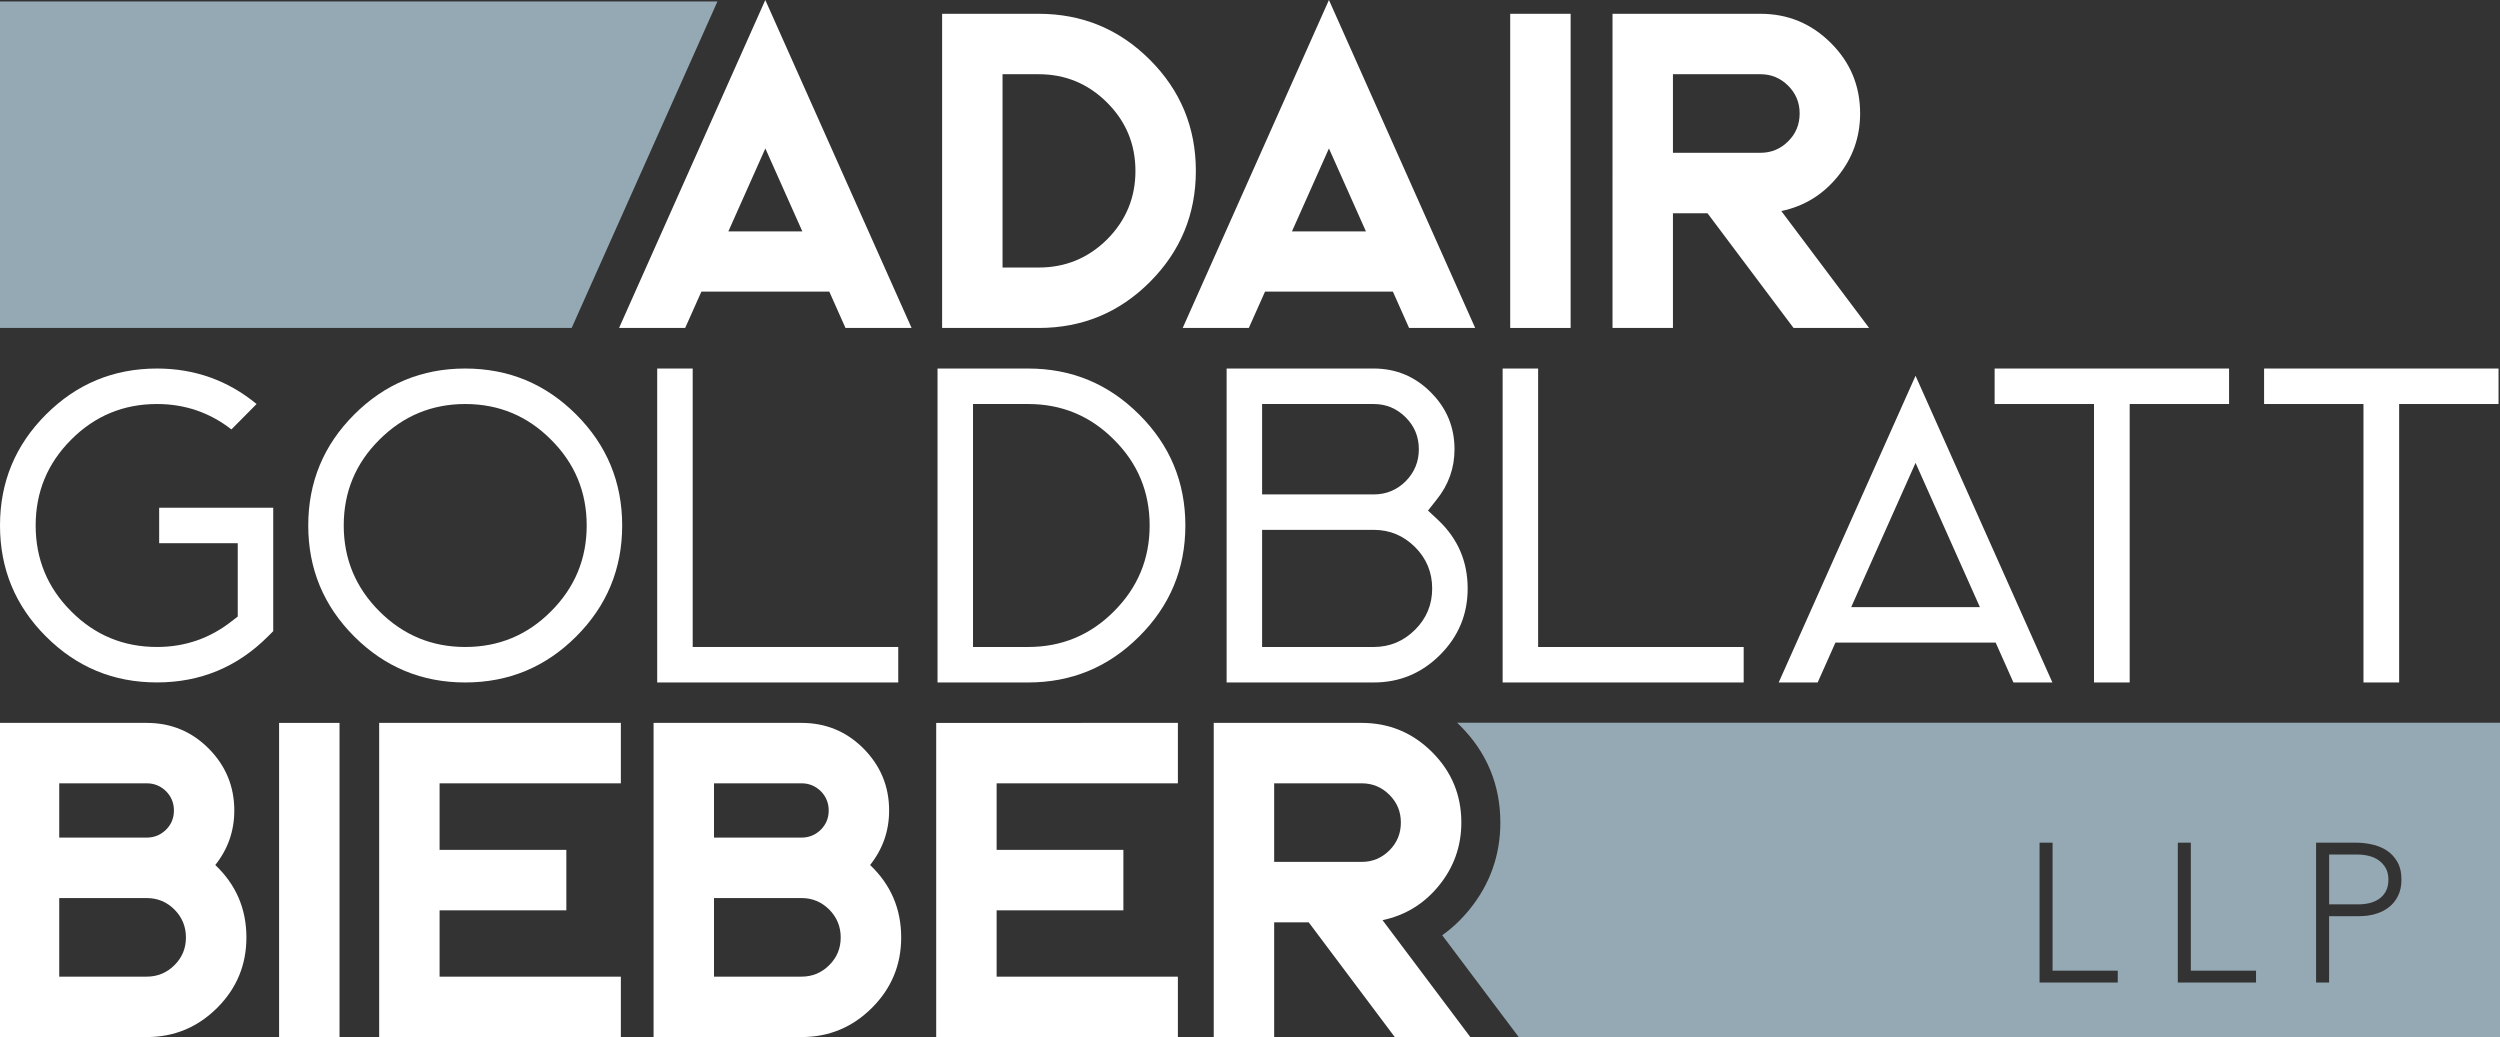 <?xml version="1.0" encoding="utf-8"?>
<!-- Generator: Adobe Illustrator 28.0.0, SVG Export Plug-In . SVG Version: 6.00 Build 0)  -->
<svg version="1.1" xmlns="http://www.w3.org/2000/svg" xmlns:xlink="http://www.w3.org/1999/xlink" x="0px" y="0px" viewBox="0 0 545.34 226.22" style="enable-background:new 0 0 545.34 226.22;" xml:space="preserve">
  <rect x="0" y="0" width="545.34" height="226.22" fill="#333333" stroke="none"/>
  <style type="text/css">
	.st0{display:none;}
	.st1{display:inline;fill:#144053;}
	.st2{fill:#FFFFFF;}
	.st3{fill:#95A9B4;}
</style>
  <g id="backgrd_colour" class="st0">
    <rect x="-48.9" y="-83.25" class="st1" width="637.66" height="383.75" />
  </g>
  <g id="Layer_1">
    <g>
      <path class="st2" d="M250.83,61.51c-6.68,6.69-14.77,10.03-24.26,10.03h-21.06V3.01h21.06c9.49,0,17.57,3.34,24.26,10.03
			c6.69,6.69,10.03,14.77,10.03,24.26C260.85,46.75,257.51,54.82,250.83,61.51z M218.69,58.36h7.88c5.83,0,10.81-2.05,14.95-6.16
			c4.11-4.14,6.16-9.11,6.16-14.9c0-5.83-2.05-10.79-6.16-14.9c-4.14-4.14-9.12-6.21-14.95-6.21h-7.88V58.36z" />
      <path class="st2" d="M321.79,71.54h-14.42l-3.53-7.93h-27.89l-3.54,7.93h-14.42L289.89,0L321.79,71.54z M281.82,50.48h16.14
			l-8.07-18.1L281.82,50.48z" />
      <path class="st2" d="M198.85,71.54h-14.42l-3.53-7.93H153l-3.54,7.93h-14.42L166.94,0L198.85,71.54z M158.88,50.48h16.14
			l-8.07-18.1L158.88,50.48z" />
      <path class="st2" d="M329.43,3.01h13.18v68.53h-13.18V3.01z" />
      <path class="st2" d="M364.93,71.54h-13.18V3.01h32.28c5.99,0,11.11,2.13,15.38,6.4c4.23,4.23,6.35,9.34,6.35,15.33
			c0,5.19-1.64,9.79-4.92,13.8c-3.22,3.95-7.31,6.45-12.27,7.5l19.15,25.5h-16.48l-18.77-25.02h-7.54V71.54z M364.93,33.33h19.1
			c2.36,0,4.38-0.84,6.06-2.53c1.66-1.65,2.48-3.68,2.48-6.06c0-2.36-0.83-4.36-2.48-6.02c-1.69-1.69-3.71-2.53-6.06-2.53h-19.1
			V33.33z" />
    </g>
    <g>
      <path class="st2" d="M10.03,138.84C3.34,132.16,0,124.09,0,114.63S3.34,97.1,10.03,90.42c6.69-6.69,14.76-10.03,24.21-10.03
			c8.21,0,15.46,2.58,21.73,7.74l-5.49,5.54c-4.74-3.69-10.16-5.54-16.24-5.54c-7.32,0-13.56,2.6-18.72,7.78
			c-5.16,5.16-7.74,11.4-7.74,18.72c0,7.32,2.58,13.56,7.74,18.72c5.16,5.19,11.4,7.78,18.72,7.78c6.11,0,11.56-1.88,16.33-5.64
			l1.29-1v-16H34.72v-7.74H59.6v26.93l-1.15,1.15c-6.69,6.69-14.76,10.03-24.21,10.03C24.78,148.87,16.72,145.53,10.03,138.84z" />
      <path class="st2" d="M125.69,90.42c6.68,6.68,10.03,14.76,10.03,24.21s-3.34,17.53-10.03,24.21
			c-6.69,6.69-14.76,10.03-24.21,10.03c-9.45,0-17.52-3.34-24.21-10.03c-6.68-6.68-10.03-14.76-10.03-24.21s3.34-17.53,10.03-24.21
			c6.69-6.69,14.76-10.03,24.21-10.03C110.93,80.39,119,83.73,125.69,90.42z M101.48,141.13c7.32,0,13.56-2.59,18.72-7.78
			c5.19-5.19,7.78-11.43,7.78-18.72c0-7.32-2.59-13.56-7.78-18.72c-5.16-5.19-11.4-7.78-18.72-7.78c-7.29,0-13.53,2.6-18.72,7.78
			c-5.19,5.16-7.78,11.4-7.78,18.72c0,7.29,2.59,13.53,7.78,18.72C87.95,138.54,94.19,141.13,101.48,141.13z" />
      <path class="st2" d="M151.1,80.39v60.74h44.84v7.74h-52.58V80.39H151.1z" />
      <path class="st2" d="M335.52,80.39v60.74h44.84v7.74h-52.58V80.39H335.52z" />
      <path class="st2" d="M248.49,90.42c6.72,6.68,10.08,14.76,10.08,24.21s-3.36,17.53-10.08,24.21
			c-6.69,6.69-14.76,10.03-24.21,10.03h-19.77V80.39h19.77C233.73,80.39,241.8,83.73,248.49,90.42z M224.28,141.13
			c7.32,0,13.56-2.59,18.72-7.78c5.19-5.19,7.78-11.43,7.78-18.72c0-7.32-2.59-13.56-7.78-18.72c-5.16-5.19-11.4-7.78-18.72-7.78
			h-12.03v53.01H224.28z" />
      <path class="st2" d="M313.75,113.48c4.27,4.04,6.4,9.01,6.4,14.9c0,5.64-2.01,10.46-6.02,14.47c-4.01,4.01-8.83,6.02-14.47,6.02
			h-32.09V80.39h32.09c4.84,0,8.98,1.72,12.42,5.16c3.47,3.44,5.2,7.59,5.2,12.46c0,4.08-1.29,7.72-3.87,10.94l-1.91,2.43
			L313.75,113.48z M275.31,107.85h24.35c2.71,0,5.03-0.95,6.97-2.87c1.91-1.94,2.87-4.27,2.87-6.97c0-2.74-0.95-5.06-2.87-6.97
			c-1.94-1.94-4.27-2.91-6.97-2.91h-24.35V107.85z M299.66,141.13c3.5,0,6.51-1.26,9.03-3.77c2.48-2.48,3.72-5.48,3.72-8.98
			c0-3.53-1.24-6.54-3.72-9.03c-2.52-2.51-5.52-3.77-9.03-3.77h-24.35v25.55H299.66z" />
      <path class="st2" d="M447.7,148.87h-8.5l-3.87-8.69h-34.96l-3.87,8.69H388l29.85-66.9L447.7,148.87z M403.81,132.44h28.08
			l-14.04-31.47L403.81,132.44z" />
      <path class="st2" d="M486.24,80.39v7.74h-21.68v60.74h-7.78V88.13h-21.68v-7.74H486.24z" />
      <path class="st2" d="M545.02,80.39v7.74h-21.68v60.74h-7.78V88.13h-21.68v-7.74H545.02z" />
    </g>
    <g>
      <path class="st2" d="M53.75,204.49c0,5.99-2.12,11.1-6.35,15.33c-4.27,4.27-9.39,6.4-15.38,6.4H-0.27v-68.53h32.28
			c5.28,0,9.79,1.86,13.51,5.59c3.72,3.76,5.59,8.26,5.59,13.52c0,4.46-1.39,8.42-4.15,11.89
			C51.49,192.98,53.75,198.25,53.75,204.49z M12.92,182.71h19.1c1.62,0,3.02-0.57,4.2-1.72c1.15-1.15,1.72-2.55,1.72-4.2
			c0-1.62-0.57-3.03-1.72-4.2c-1.18-1.15-2.58-1.72-4.2-1.72h-19.1V182.71z M12.92,213.04h19.1c2.36,0,4.38-0.84,6.06-2.53
			c1.66-1.66,2.48-3.66,2.48-6.02c0-2.36-0.83-4.38-2.48-6.06c-1.69-1.69-3.71-2.53-6.06-2.53h-19.1V213.04z" />
      <path class="st2" d="M60.88,157.69h13.18v68.53H60.88V157.69z" />
      <path class="st2" d="M135.43,157.69v13.18H95.89v14.52h27.65v13.18H95.89v14.47h39.54v13.18H82.71v-68.53H135.43z" />
      <path class="st2" d="M196.58,204.49c0,5.99-2.12,11.1-6.35,15.33c-4.27,4.27-9.39,6.4-15.38,6.4h-32.28v-68.53h32.28
			c5.28,0,9.79,1.86,13.51,5.59c3.72,3.76,5.59,8.26,5.59,13.52c0,4.46-1.39,8.42-4.15,11.89
			C194.32,192.98,196.58,198.25,196.58,204.49z M155.75,182.71h19.1c1.62,0,3.02-0.57,4.2-1.72c1.15-1.15,1.72-2.55,1.72-4.2
			c0-1.62-0.57-3.03-1.72-4.2c-1.18-1.15-2.58-1.72-4.2-1.72h-19.1V182.71z M155.75,213.04h19.1c2.36,0,4.38-0.84,6.06-2.53
			c1.66-1.66,2.48-3.66,2.48-6.02c0-2.36-0.83-4.38-2.48-6.06c-1.69-1.69-3.71-2.53-6.06-2.53h-19.1V213.04z" />
      <path class="st2" d="M256.94,157.69v13.18H217.4v14.52h27.65v13.18H217.4v14.47h39.54v13.18h-52.72v-68.53H256.94z" />
    </g>
    <polygon class="st3" points="124.7,71.54 -0.26,71.54 -0.26,0.32 156.5,0.32 	" />
    <g>
      <path class="st2" d="M313.85,193.22c3.28-4.01,4.92-8.61,4.92-13.8c0-5.99-2.12-11.1-6.35-15.33c-4.27-4.27-9.39-6.4-15.38-6.4
			h-32.28v68.53h13.18v-25.02h7.54l18.77,25.02h16.48l-19.15-25.5C306.54,199.67,310.63,197.17,313.85,193.22z M277.94,188.01
			v-17.14h19.1c2.36,0,4.38,0.84,6.06,2.53c1.66,1.66,2.48,3.66,2.48,6.02c0,2.39-0.83,4.41-2.48,6.06
			c-1.69,1.69-3.71,2.53-6.06,2.53H277.94z" />
    </g>
    <g>
      <path class="st3" d="M317.84,157.65c0.23,0.21,0.46,0.43,0.68,0.65c5.81,5.81,8.76,12.93,8.76,21.14c0,7.11-2.28,13.5-6.77,19
			c-1.77,2.17-3.74,4.03-5.91,5.57l12.99,17.29l3.71,4.94h214.04v-68.59H317.84z M461.96,214.33H444.9v-30.51h2.84v27.92h14.22
			V214.33z M492.12,214.33h-17.06v-30.51h2.84v27.92h14.22V214.33z M523.08,195.46c-0.5,1.01-1.18,1.83-2.03,2.48
			c-0.85,0.65-1.82,1.13-2.93,1.44c-1.11,0.32-2.26,0.47-3.47,0.47h-6.59v14.48h-2.84v-30.51h8.79c1.06,0,2.18,0.12,3.34,0.37
			c1.16,0.24,2.23,0.67,3.19,1.27c0.96,0.6,1.75,1.43,2.37,2.48c0.62,1.05,0.93,2.36,0.93,3.94
			C523.84,193.26,523.59,194.45,523.08,195.46z" />
      <path class="st3" d="M518.9,187.68c-0.62-0.45-1.33-0.77-2.13-0.97c-0.8-0.2-1.61-0.3-2.41-0.3h-6.29v10.86h6.46
			c0.8,0,1.59-0.09,2.37-0.28c0.78-0.19,1.46-0.49,2.07-0.91c0.6-0.42,1.09-0.97,1.47-1.66c0.37-0.69,0.56-1.54,0.56-2.54
			c0-0.98-0.19-1.81-0.58-2.5C520.02,188.69,519.52,188.12,518.9,187.68z" />
    </g>
  </g>
</svg>